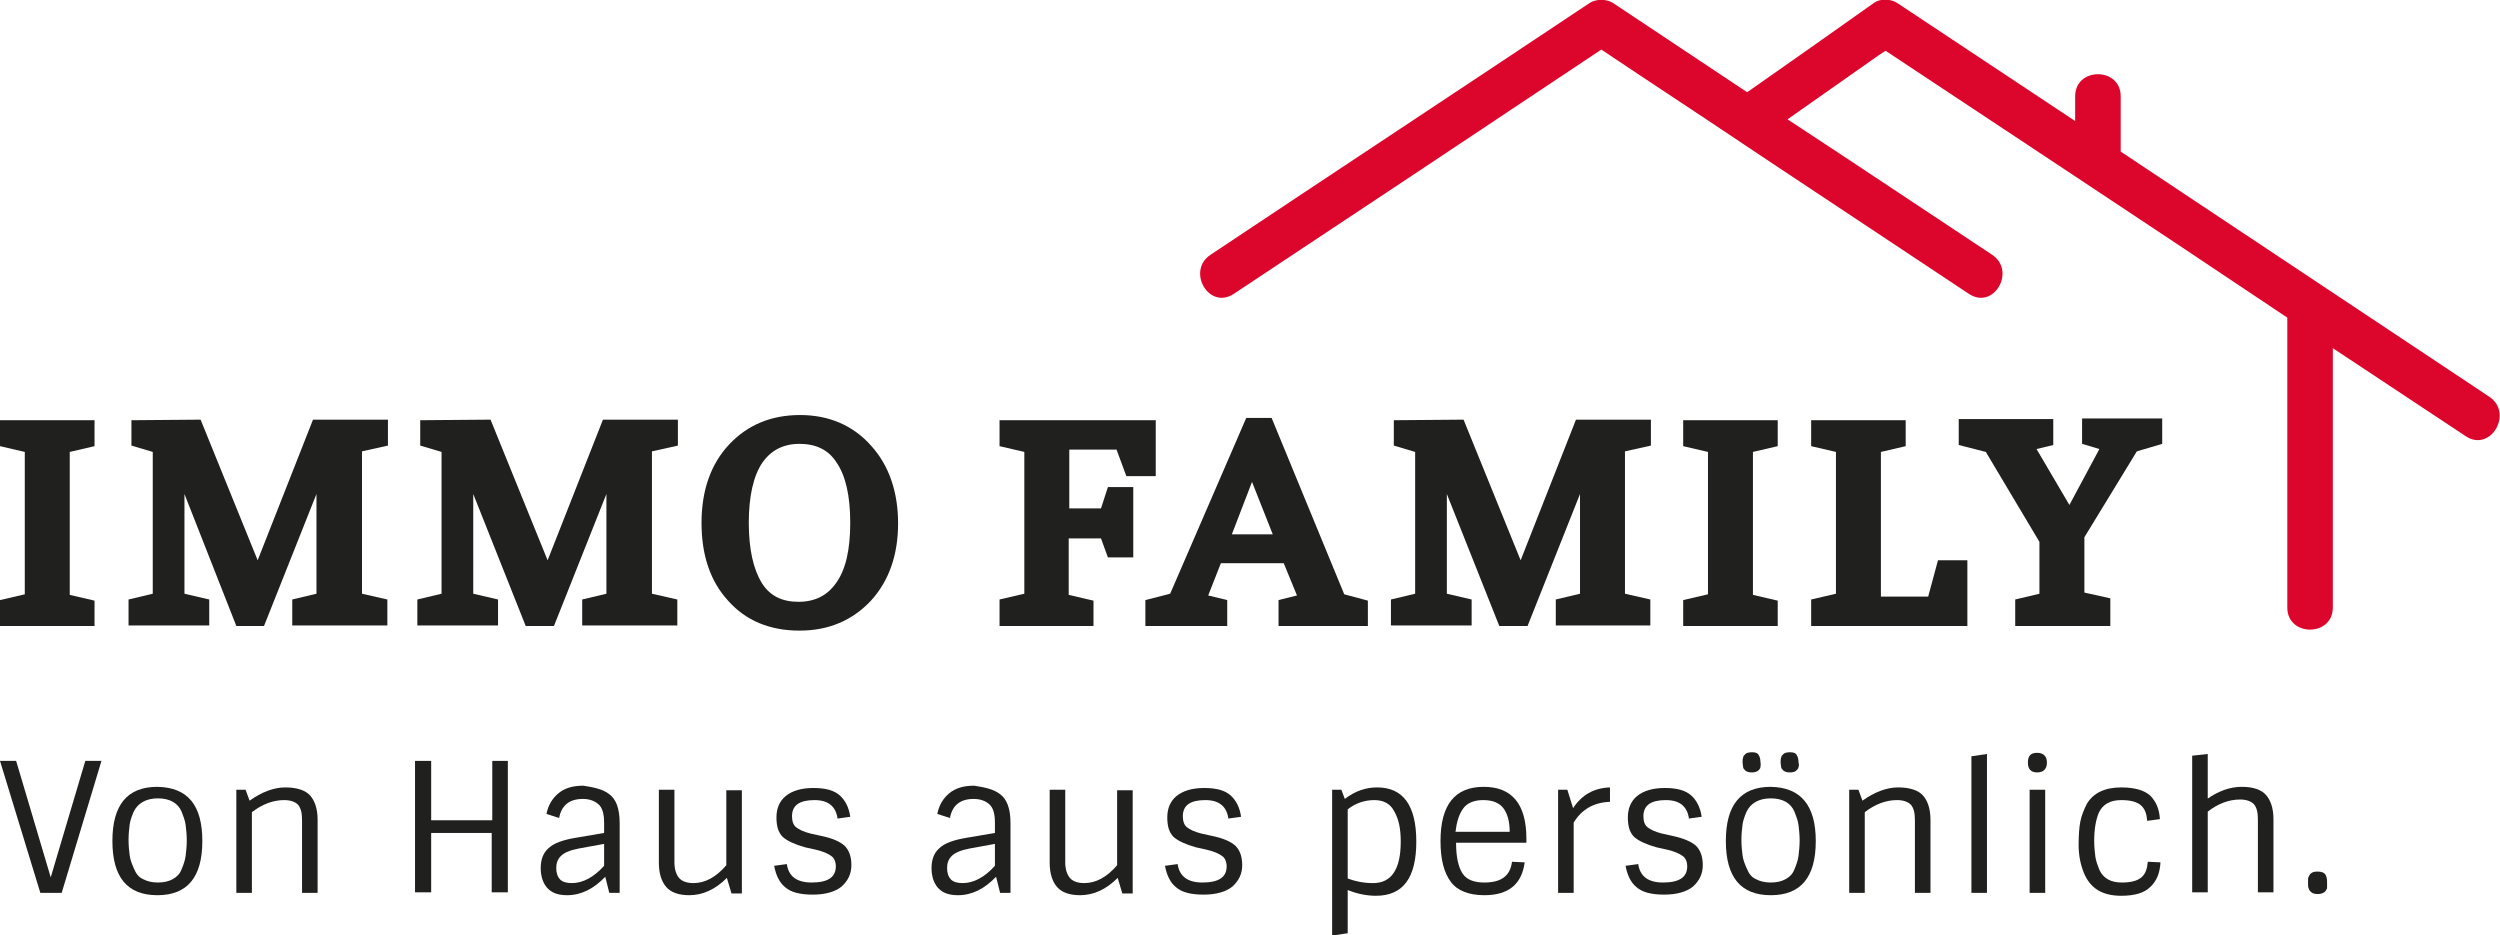 <svg xmlns="http://www.w3.org/2000/svg" xmlns:xlink="http://www.w3.org/1999/xlink" id="Ebene_1" x="0px" y="0px" viewBox="0 0 433.7 162.2" style="enable-background:new 0 0 433.7 162.2;" xml:space="preserve"><style type="text/css">	.st0{fill:#20201F;}	.st1{fill:#DC052B;}</style><g id="Von_Haus_aus_pers&#xF6;nlich.">	<path id="_x2E_" class="st0" d="M403.7,154.1c-0.1,0.2-0.2,0.5-0.5,0.7c-0.3,0.2-0.7,0.3-1.1,0.3c-0.5,0-0.9-0.1-1.1-0.3   c-0.3-0.2-0.4-0.4-0.5-0.7c-0.1-0.2-0.1-0.5-0.1-0.8c0-0.3,0-0.6,0-0.8c0-0.2,0.1-0.4,0.2-0.6c0.2-0.4,0.6-0.7,1.4-0.7   c0.8,0,1.2,0.2,1.4,0.5c0.2,0.3,0.3,0.8,0.3,1.2C403.7,153.5,403.7,153.9,403.7,154.1z"></path>	<path id="h" class="st0" d="M382.9,138.6c2-1.4,4-2.1,6-2.1c2,0,3.4,0.5,4.2,1.4c0.8,0.9,1.3,2.3,1.3,4.2v12.7h-2.7v-12.6   c0-1.3-0.2-2.1-0.7-2.7c-0.5-0.5-1.3-0.8-2.4-0.8c-1.9,0-3.8,0.7-5.6,2.1v14h-2.7v-23.7l2.7-0.3V138.6z"></path>	<path id="c" class="st0" d="M363.3,145.9c0,1,0.1,1.9,0.2,2.7c0.1,0.8,0.4,1.5,0.7,2.3c0.7,1.5,2,2.2,3.9,2.2   c1.6,0,2.7-0.3,3.4-0.9c0.7-0.6,1-1.5,1.1-2.7l2.2,0.1c-0.1,1.9-0.7,3.3-1.8,4.3c-1,1-2.7,1.5-5,1.5c-3.3,0-5.4-1.3-6.5-4   c-0.6-1.5-0.9-3.1-0.9-4.8c0-1.7,0.1-3.1,0.3-4.1c0.2-1,0.6-2,1.1-3c1.1-1.9,3.1-2.9,6-2.9c2.3,0,4,0.5,5,1.4c1,1,1.6,2.3,1.7,4.1   l-2.2,0.3c-0.1-1.2-0.4-2.1-1.1-2.7c-0.7-0.6-1.8-0.9-3.4-0.9c-1.9,0-3.2,0.7-3.9,2.2C363.6,142.2,363.3,143.8,363.3,145.9z"></path>	<path id="i" class="st0" d="M353.4,134c-1.1,0-1.6-0.6-1.6-1.7c0-1.2,0.5-1.7,1.6-1.7c1.1,0,1.7,0.6,1.7,1.7   C355.1,133.4,354.5,134,353.4,134z M352.1,137h2.7v17.9h-2.7V137z"></path>	<path id="l" class="st0" d="M344.7,154.9H342v-23.7l2.7-0.4V154.9z"></path>	<path id="n_00000125597889112783099550000004550028449779952567_" class="st0" d="M323.1,138.9c2.1-1.5,4.2-2.3,6.2-2.3   c2,0,3.5,0.5,4.3,1.4c0.8,0.9,1.3,2.3,1.3,4.2v12.7h-2.7v-12.6c0-1.3-0.2-2.1-0.7-2.7c-0.5-0.5-1.3-0.8-2.4-0.8   c-1.9,0-3.8,0.7-5.6,2.1v14h-2.7V137h1.6L323.1,138.9z"></path>	<path id="&#xF6;" class="st0" d="M315,145.9c0,6.3-2.6,9.4-7.8,9.4c-5.2,0-7.8-3.1-7.8-9.4c0-6.3,2.6-9.4,7.8-9.4   C312.4,136.6,315,139.7,315,145.9z M304.6,152.5c0.7,0.4,1.6,0.6,2.6,0.6c1,0,1.9-0.2,2.6-0.6c0.7-0.4,1.2-0.9,1.5-1.7   c0.3-0.7,0.6-1.5,0.7-2.3c0.1-0.8,0.2-1.7,0.2-2.7c0-1-0.1-1.9-0.2-2.7c-0.1-0.8-0.4-1.5-0.7-2.3c-0.3-0.7-0.8-1.3-1.5-1.7   c-0.7-0.4-1.6-0.6-2.6-0.6c-1,0-1.9,0.2-2.6,0.6c-0.7,0.4-1.2,0.9-1.6,1.7c-0.3,0.7-0.6,1.5-0.7,2.2c-0.1,0.8-0.2,1.7-0.2,2.7   c0,1,0.1,2,0.2,2.7c0.1,0.8,0.4,1.5,0.7,2.2C303.4,151.6,303.9,152.2,304.6,152.5z M305.4,133.1c0,0.2-0.2,0.4-0.4,0.6   c-0.3,0.2-0.6,0.3-1.1,0.3c-0.5,0-0.8-0.1-1.1-0.3c-0.2-0.2-0.4-0.4-0.4-0.6c0-0.2-0.1-0.5-0.1-0.8c0-0.4,0-0.6,0.1-0.9   c0-0.2,0.2-0.4,0.4-0.6c0.2-0.2,0.6-0.3,1.2-0.3c0.6,0,1,0.2,1.1,0.5c0.2,0.3,0.3,0.7,0.3,1.2C305.5,132.6,305.4,132.9,305.4,133.1   z M312,133.1c0,0.2-0.2,0.4-0.4,0.6c-0.2,0.2-0.6,0.3-1.1,0.3c-0.5,0-0.8-0.1-1.1-0.3c-0.2-0.2-0.4-0.4-0.4-0.6   c0-0.2-0.1-0.5-0.1-0.8c0-0.4,0-0.6,0.1-0.9c0-0.2,0.2-0.4,0.4-0.6c0.2-0.2,0.6-0.3,1.2-0.3c0.6,0,1,0.2,1.1,0.5   c0.2,0.3,0.3,0.7,0.3,1.2C312.1,132.6,312.1,132.9,312,133.1z"></path>	<path id="s_00000151545775962096242820000013166851554250888340_" class="st0" d="M294.2,146.7c0.8,0.8,1.2,1.9,1.2,3.4   c0,1.5-0.6,2.7-1.7,3.7c-1.1,0.9-2.8,1.4-5,1.4c-2.2,0-3.8-0.4-4.8-1.3c-1-0.8-1.6-2.1-1.9-3.7l2.2-0.3c0.3,2.1,1.7,3.2,4.3,3.2   c2.8,0,4.2-0.9,4.2-2.8c0-0.8-0.3-1.5-0.8-1.8c-0.5-0.4-1.4-0.8-2.7-1.1l-1.8-0.4c-1.8-0.5-3.1-1.1-3.9-1.8   c-0.8-0.8-1.1-1.9-1.1-3.4s0.5-2.8,1.6-3.7c1.1-0.9,2.7-1.4,4.8-1.4c2.1,0,3.6,0.4,4.6,1.3c0.9,0.8,1.6,2.1,1.8,3.7l-2.2,0.3   c-0.3-2.1-1.6-3.2-4-3.2c-2.6,0-3.9,0.9-3.9,2.8c0,0.8,0.2,1.5,0.7,1.9c0.5,0.4,1.3,0.8,2.5,1.1l1.8,0.4   C292,145.4,293.4,146,294.2,146.7z"></path>	<path id="r" class="st0" d="M273,154.9h-2.7V137h1.6l1,3.2c1.5-2.3,3.6-3.5,6.4-3.6v2.5c-2.8,0.1-4.9,1.3-6.3,3.6V154.9z"></path>	<path id="e" class="st0" d="M257.5,155.3c-2.7,0-4.7-0.8-5.8-2.3c-1.2-1.6-1.8-3.9-1.8-7.1c0-6.3,2.5-9.4,7.5-9.4   c4.9,0,7.4,3,7.4,9v0.7h-12.2c0,2.5,0.4,4.2,1.1,5.3c0.7,1.1,2,1.6,3.8,1.6c3,0,4.5-1.2,4.8-3.6l2.2,0.1   C264,153.4,261.7,155.3,257.5,155.3z M260.8,140.2c-0.7-0.9-1.8-1.4-3.5-1.4c-1.6,0-2.8,0.5-3.5,1.5c-0.7,1-1.1,2.3-1.3,4h9.4   C261.9,142.5,261.5,141.1,260.8,140.2z"></path>	<path id="p" class="st0" d="M238.9,136.6c4.5,0,6.8,3.1,6.8,9.4c0,6.3-2.3,9.4-7,9.4c-1.5,0-3.2-0.3-4.9-1v7.5l-2.7,0.4V137h1.6   l0.6,1.6C235.1,137.2,237,136.6,238.9,136.6z M241.9,140.8c-0.7-1.4-1.9-2-3.5-2c-1.6,0-3.2,0.5-4.6,1.6v12   c1.3,0.5,2.8,0.8,4.4,0.8c3.2,0,4.8-2.4,4.8-7.2C243,143.9,242.7,142.2,241.9,140.8z"></path>	<path id="s_00000149361656356425737460000012508431102239206585_" class="st0" d="M214.3,146.7c0.8,0.8,1.2,1.9,1.2,3.4   c0,1.5-0.6,2.7-1.7,3.7c-1.1,0.9-2.8,1.4-5,1.4c-2.2,0-3.8-0.4-4.8-1.3c-1-0.8-1.6-2.1-1.9-3.7l2.2-0.3c0.3,2.1,1.7,3.2,4.3,3.2   c2.8,0,4.2-0.9,4.2-2.8c0-0.8-0.3-1.5-0.8-1.8c-0.5-0.4-1.4-0.8-2.7-1.1l-1.8-0.4c-1.8-0.5-3.1-1.1-3.9-1.8   c-0.8-0.8-1.1-1.9-1.1-3.4s0.5-2.8,1.6-3.7c1.1-0.9,2.7-1.4,4.8-1.4c2.1,0,3.6,0.4,4.6,1.3c0.9,0.8,1.6,2.1,1.8,3.7l-2.2,0.3   c-0.3-2.1-1.6-3.2-4-3.2c-2.6,0-3.9,0.9-3.9,2.8c0,0.8,0.2,1.5,0.7,1.9c0.5,0.4,1.3,0.8,2.5,1.1l1.8,0.4   C212.2,145.4,213.5,146,214.3,146.7z"></path>	<path id="u_00000170969197183497887470000014906392367654010246_" class="st0" d="M187.4,155.3c-1.9,0-3.2-0.5-4-1.4   c-0.8-0.9-1.3-2.3-1.3-4.2V137h2.7v12.6c0,1.2,0.3,2.1,0.8,2.7c0.5,0.6,1.4,0.9,2.5,0.9c2,0,3.9-1,5.7-3.1v-13h2.7v17.9h-1.8   l-0.8-2.7C191.9,154.3,189.7,155.3,187.4,155.3z"></path>	<path id="a_00000130629180590302751650000008911604084738865086_" class="st0" d="M173.4,137.7c1.3,0.9,1.9,2.6,1.9,5.1v12.1h-1.8   l-0.7-2.8c-2,2.1-4.2,3.2-6.6,3.2c-1.6,0-2.7-0.4-3.5-1.3c-0.7-0.8-1.1-2-1.1-3.4c0-1.4,0.4-2.6,1.3-3.4c0.9-0.9,2.5-1.5,5-1.9   l4.7-0.8v-1.8c0-1.5-0.3-2.6-1-3.2c-0.7-0.6-1.6-0.9-2.7-0.9c-2.3,0-3.7,1.1-4.1,3.3l-2.2-0.7c0.3-1.5,1-2.7,2.1-3.6   c1.1-0.9,2.5-1.3,4.3-1.3C170.9,136.6,172.3,136.9,173.4,137.7z M167,153.2c1.9,0,3.8-1,5.6-3v-3.8l-4.4,0.8   c-1.5,0.3-2.5,0.7-3.1,1.3c-0.6,0.6-0.8,1.3-0.8,2.1c0,0.8,0.2,1.5,0.7,2C165.4,153,166.1,153.2,167,153.2z"></path>	<path id="s" class="st0" d="M146.5,146.7c0.8,0.8,1.2,1.9,1.2,3.4c0,1.5-0.6,2.7-1.7,3.7c-1.1,0.9-2.8,1.4-5,1.4   c-2.2,0-3.8-0.4-4.8-1.3c-1-0.8-1.6-2.1-1.9-3.7l2.2-0.3c0.3,2.1,1.7,3.2,4.3,3.2c2.8,0,4.2-0.9,4.2-2.8c0-0.8-0.3-1.5-0.8-1.8   c-0.5-0.4-1.4-0.8-2.7-1.1l-1.8-0.4c-1.8-0.5-3.1-1.1-3.9-1.8c-0.8-0.8-1.1-1.9-1.1-3.4s0.5-2.8,1.6-3.7c1.1-0.9,2.7-1.4,4.8-1.4   c2.1,0,3.6,0.4,4.6,1.3c0.9,0.8,1.6,2.1,1.8,3.7l-2.2,0.3c-0.3-2.1-1.6-3.2-4-3.2c-2.6,0-3.9,0.9-3.9,2.8c0,0.8,0.2,1.5,0.7,1.9   c0.5,0.4,1.3,0.8,2.5,1.1l1.8,0.4C144.4,145.4,145.7,146,146.5,146.7z"></path>	<path id="u" class="st0" d="M119.6,155.3c-1.9,0-3.2-0.5-4-1.4c-0.8-0.9-1.3-2.3-1.3-4.2V137h2.7v12.6c0,1.2,0.3,2.1,0.8,2.7   c0.5,0.6,1.4,0.9,2.5,0.9c2,0,3.9-1,5.7-3.1v-13h2.7v17.9h-1.8l-0.8-2.7C124.1,154.3,121.9,155.3,119.6,155.3z"></path>	<path id="a" class="st0" d="M105.6,137.7c1.3,0.9,1.9,2.6,1.9,5.1v12.1h-1.8l-0.7-2.8c-2,2.1-4.2,3.2-6.6,3.2   c-1.6,0-2.7-0.4-3.5-1.3c-0.7-0.8-1.1-2-1.1-3.4c0-1.4,0.4-2.6,1.3-3.4c0.9-0.9,2.5-1.5,5-1.9l4.7-0.8v-1.8c0-1.5-0.3-2.6-1-3.2   c-0.7-0.6-1.6-0.9-2.7-0.9c-2.3,0-3.7,1.1-4.1,3.3l-2.2-0.7c0.3-1.5,1-2.7,2.1-3.6c1.1-0.9,2.5-1.3,4.3-1.3   C103.1,136.6,104.5,136.9,105.6,137.7z M99.2,153.2c1.9,0,3.8-1,5.6-3v-3.8l-4.4,0.8c-1.5,0.3-2.5,0.7-3.1,1.3   c-0.6,0.6-0.8,1.3-0.8,2.1c0,0.8,0.2,1.5,0.7,2C97.6,153,98.3,153.2,99.2,153.2z"></path>	<path id="H" class="st0" d="M85.3,132h2.8v22.8h-2.8v-10.3H74.8v10.3H72V132h2.8v10.3h10.6V132z"></path>	<path id="n" class="st0" d="M43.3,138.9c2.1-1.5,4.2-2.3,6.2-2.3c2,0,3.5,0.5,4.3,1.4c0.8,0.9,1.3,2.3,1.3,4.2v12.7h-2.7v-12.6   c0-1.3-0.2-2.1-0.7-2.7c-0.5-0.5-1.3-0.8-2.4-0.8c-1.9,0-3.8,0.7-5.6,2.1v14h-2.7V137h1.6L43.3,138.9z"></path>	<path id="o" class="st0" d="M35.1,145.9c0,6.3-2.6,9.4-7.8,9.4c-5.2,0-7.8-3.1-7.8-9.4c0-6.3,2.6-9.4,7.8-9.4   C32.6,136.6,35.1,139.7,35.1,145.9z M24.8,152.5c0.7,0.4,1.6,0.6,2.6,0.6c1,0,1.9-0.2,2.6-0.6c0.7-0.4,1.2-0.9,1.5-1.7   c0.3-0.7,0.6-1.5,0.7-2.3c0.1-0.8,0.2-1.7,0.2-2.7c0-1-0.1-1.9-0.2-2.7c-0.1-0.8-0.4-1.5-0.7-2.3c-0.3-0.7-0.8-1.3-1.5-1.7   c-0.7-0.4-1.6-0.6-2.6-0.6c-1,0-1.9,0.2-2.6,0.6c-0.7,0.4-1.2,0.9-1.6,1.7c-0.3,0.7-0.6,1.5-0.7,2.2c-0.1,0.8-0.2,1.7-0.2,2.7   c0,1,0.1,2,0.2,2.7c0.1,0.8,0.4,1.5,0.7,2.2C23.6,151.6,24.1,152.2,24.8,152.5z"></path>	<path id="V" class="st0" d="M10.7,154.9H7L0,132h2.8l6,20.2l6-20.2h2.8L10.7,154.9z"></path></g><path id="Dach" class="st1" d="M431.8,68.8c-21.3-14.2-42.6-28.3-63.9-42.5c0-3.2,0-6.4,0-9.6c0-5.1-7.9-5.1-7.9,0  c0,1.4,0,2.9,0,4.3c-10.3-6.8-20.6-13.7-30.9-20.5c-1.1-0.7-2.9-0.8-4,0c-7.3,5.2-14.6,10.3-22,15.5c-7.8-5.2-15.5-10.3-23.3-15.5  c-1.1-0.7-2.9-0.7-4,0c-21.9,14.6-43.9,29.1-65.8,43.7c-4.2,2.8-0.3,9.6,4,6.8c21.3-14.1,42.5-28.2,63.8-42.4  c2.3,1.5,4.6,3.1,6.9,4.6c7.6,5,15.2,10.1,22.7,15.1c11.4,7.6,22.8,15.1,34.2,22.7c4.3,2.8,8.2-4,4-6.8  c-11.8-7.8-23.6-15.7-35.5-23.5c4-2.8,8.1-5.7,12.1-8.5c1.6-1.1,3.2-2.3,4.9-3.4c10.6,7,21.1,14,31.7,21c12.7,8.4,25.3,16.8,38,25.3  c0,16.8,0,33.5,0,50.3c0,5.1,7.9,5.1,7.9,0c0-15,0-30,0-45c7.7,5.1,15.4,10.2,23.1,15.3C432.1,78.5,436.1,71.6,431.8,68.8z"></path><g id="IMMO_FAMILY">	<g id="Y">		<path class="st0" d="M366,108.6h-16.4V104l4.2-1v-9l-9.3-15.6l-4.7-1.2v-4.5h16.4v4.5l-2.9,0.7l5.7,9.7l5.2-9.7l-3-0.9v-4.4h13.9    v4.4l-4.4,1.3l-9.1,14.9v9.6l4.5,1V108.6z"></path>	</g>	<g id="L">		<path class="st0" d="M341.4,108.6h-27.2V104l4.3-1V78.4l-4.3-1v-4.5h16.4v4.5l-4.3,1v25.1h8.2l1.7-6.3h5.1V108.6z"></path>	</g>	<g id="I_00000143615418966190739050000008273417978621293189_">		<path class="st0" d="M308.4,108.6H292v-4.5l4.3-1V78.4l-4.3-1v-4.5h16.4v4.5l-4.3,1v24.8l4.3,1V108.6z"></path>	</g>	<g id="M_00000019677335955194566430000002620261175533421714_">		<path class="st0" d="M253.9,72.8l9.9,24.4l9.6-24.4h13v4.5l-4.5,1V103l4.4,1v4.5h-16.4v-4.5l4.2-1V85.7l-9.1,22.9h-4.9l-9.1-22.9    V103l4.3,1v4.5h-14v-4.5l4.2-1V78.4l-3.7-1.1v-4.4"></path>	</g>	<g id="A">		<path class="st0" d="M237.4,108.6h-15.6v-4.5l3.2-0.8l-2.3-5.6h-10.9l-2.2,5.6l3.3,0.8v4.5h-14.2v-4.5l4.3-1.1l13.2-30.5h4.4    l12.6,30.6l4.1,1.1V108.6z M213.7,92.7h7.1l-3.6-9.1L213.7,92.7z"></path>	</g>	<g id="F">		<path class="st0" d="M189.8,108.6h-16.4V104l4.3-1V78.4l-4.3-1v-4.5h27.1v9.7h-5.1l-1.7-4.6h-8.2v10.2h5.5l1.2-3.7h4.4v12.2h-4.4    l-1.2-3.3h-5.6v9.8l4.3,1V108.6z"></path>	</g>	<g id="O">		<path class="st0" d="M138.7,109.4c-5.1,0-9.3-1.7-12.4-5.2c-3.1-3.4-4.6-7.9-4.6-13.5c0-5.6,1.6-10.2,4.8-13.6    c3.2-3.4,7.3-5.1,12.3-5.1c5,0,9.2,1.8,12.3,5.3c3.1,3.4,4.7,8,4.7,13.5c0,5.5-1.6,10-4.7,13.4    C147.9,107.6,143.8,109.4,138.7,109.4z M138.7,77c-2.8,0-4.9,1.1-6.4,3.2c-1.6,2.3-2.4,5.9-2.4,10.5c0,4.6,0.8,8.1,2.3,10.5    c1.4,2.2,3.5,3.2,6.3,3.2c2.9,0,5-1.1,6.5-3.2c1.7-2.3,2.5-5.8,2.5-10.5c0-4.7-0.8-8.2-2.4-10.5C143.7,78,141.5,77,138.7,77z"></path>	</g>	<g id="M_00000176023562213132409040000006531441035531345564_">		<path class="st0" d="M85.1,72.8L95,97.2l9.6-24.4h13v4.5l-4.5,1V103l4.4,1v4.5H101v-4.5l4.2-1V85.7l-9.1,22.9h-4.9l-9.1-22.9V103    l4.3,1v4.5h-14v-4.5l4.2-1V78.4l-3.7-1.1v-4.4"></path>	</g>	<g id="M">		<path class="st0" d="M34.8,72.8l9.9,24.4l9.6-24.4h13v4.5l-4.5,1V103l4.4,1v4.5H50.7v-4.5l4.2-1V85.7l-9.1,22.9H41L32,85.7V103    l4.3,1v4.5h-14v-4.5l4.2-1V78.4l-3.7-1.1v-4.4"></path>	</g>	<g id="I">		<path class="st0" d="M16.4,108.6H0v-4.5l4.3-1V78.4l-4.3-1v-4.5h16.4v4.5l-4.3,1v24.8l4.3,1V108.6z"></path>	</g></g></svg>
